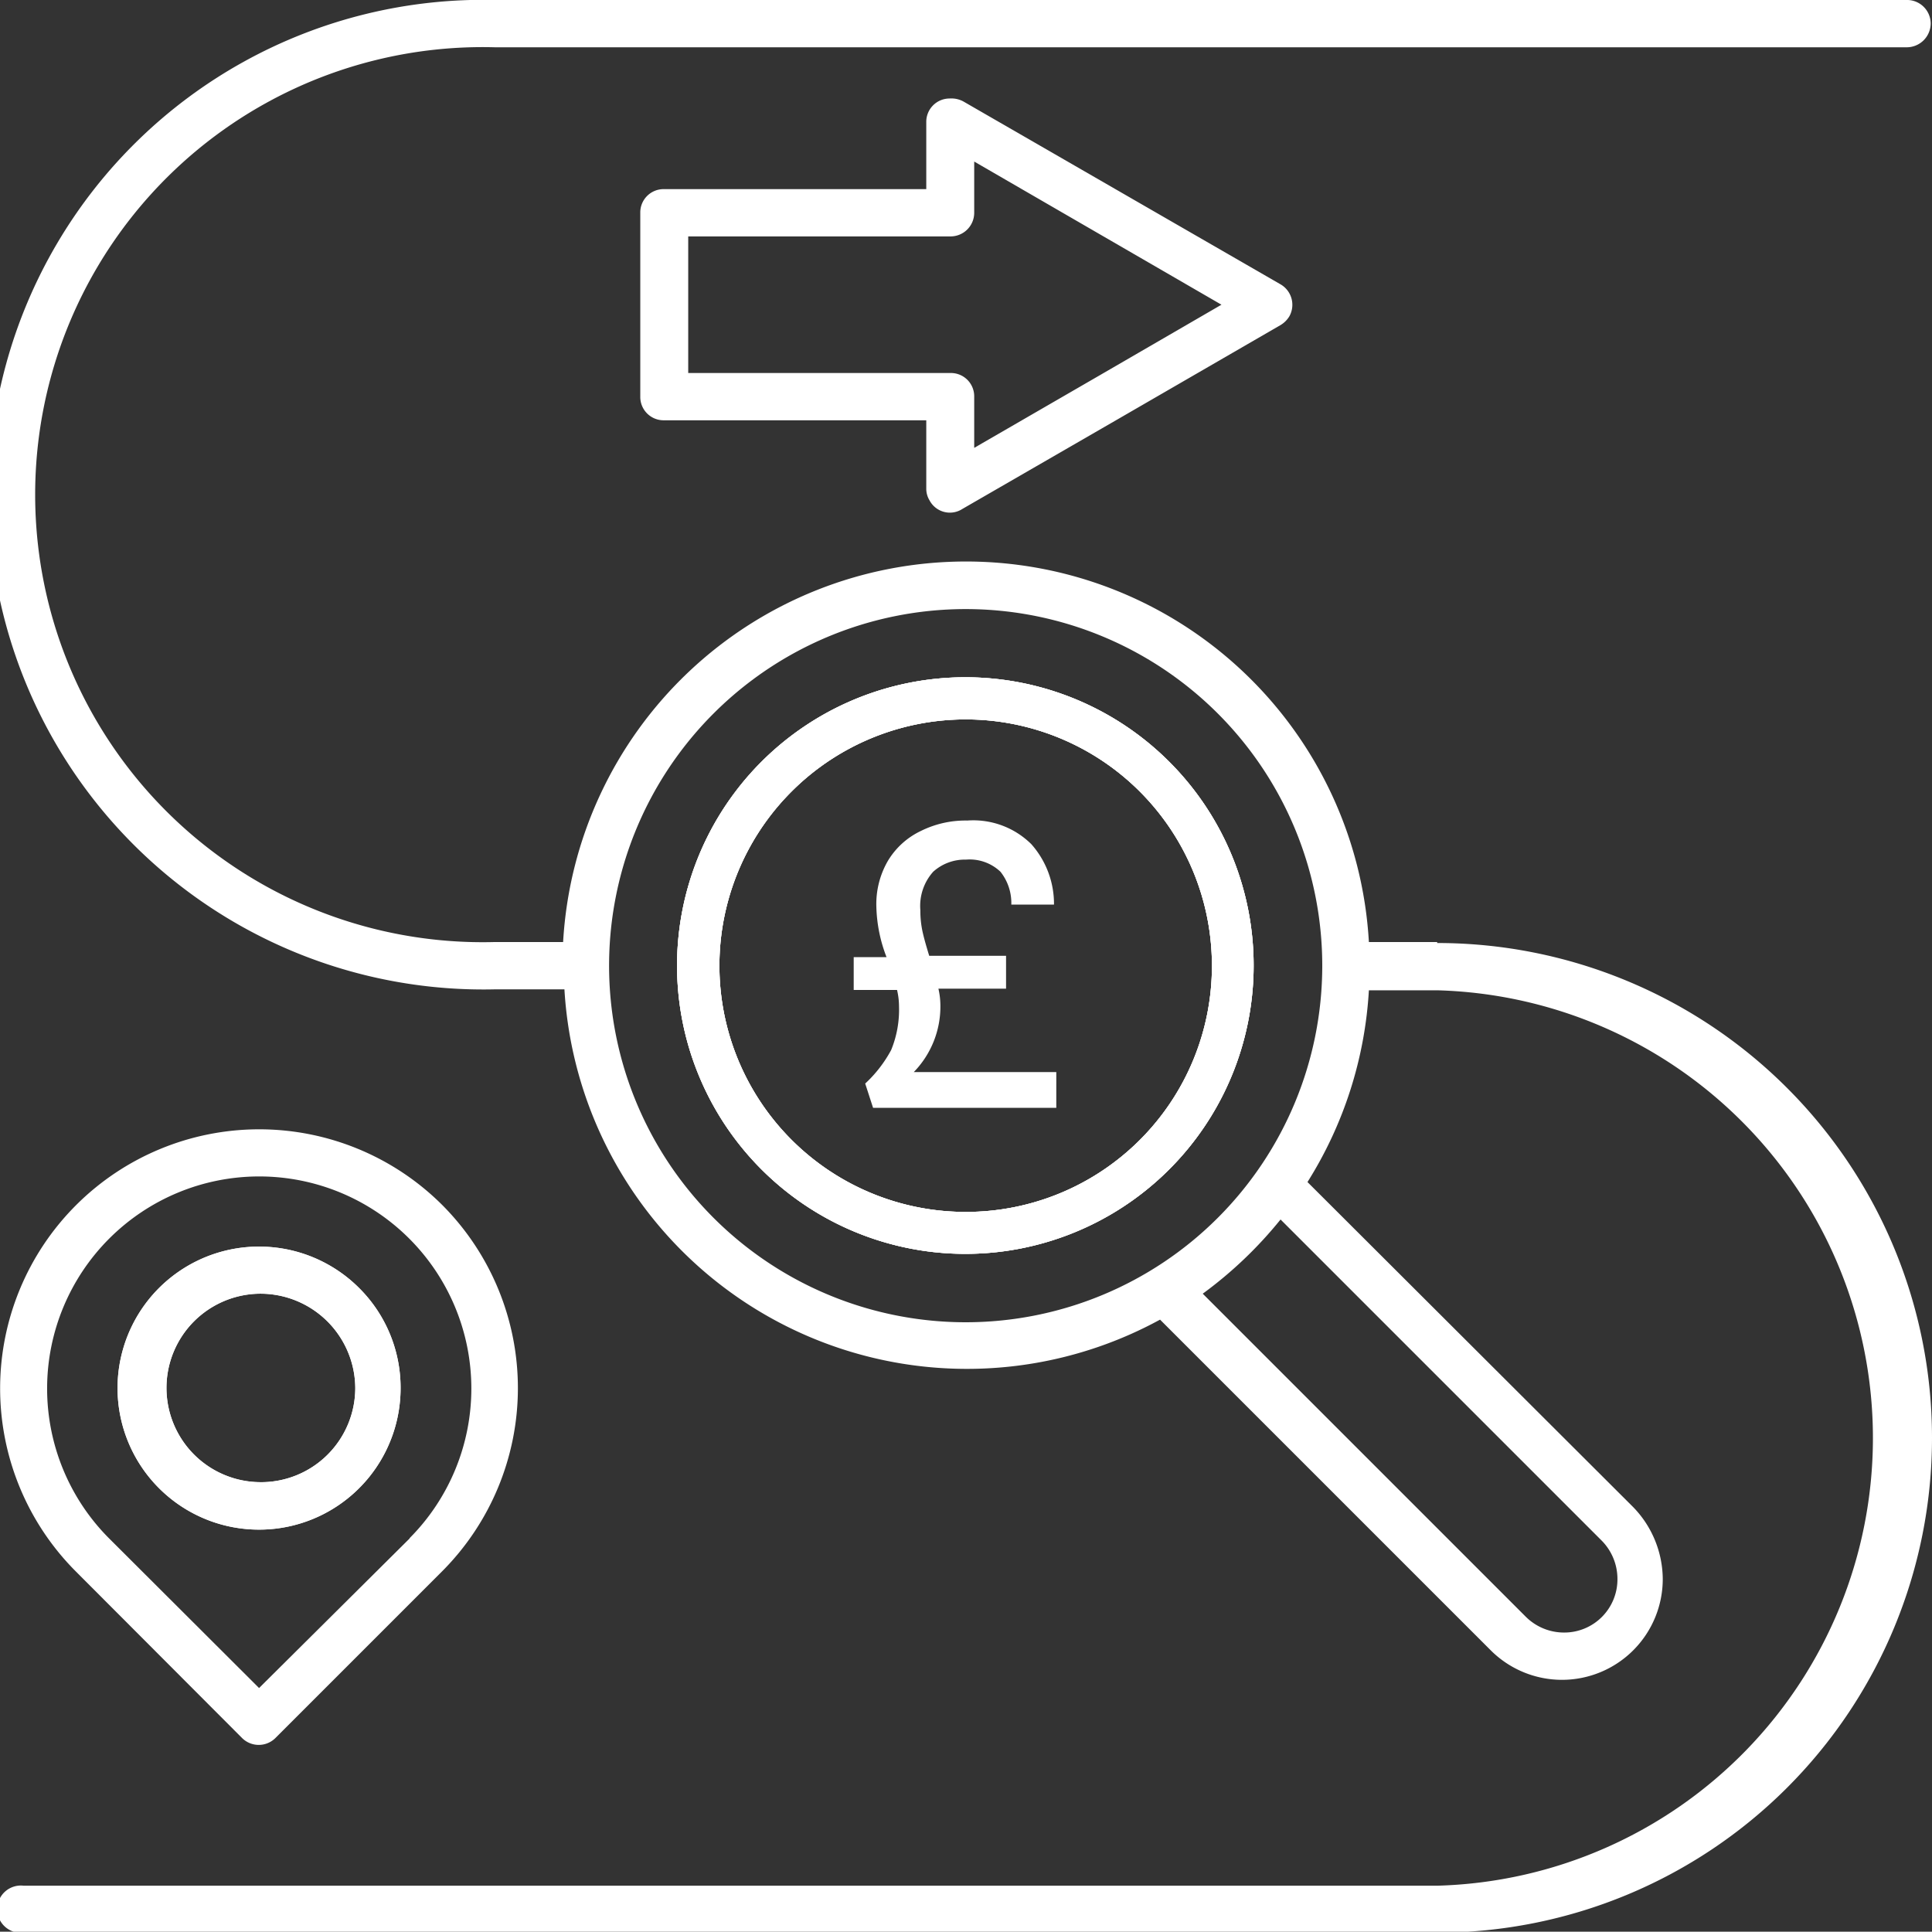 <?xml version="1.0" encoding="utf-8"?><svg id="Layer_1" data-name="Layer 1" xmlns="http://www.w3.org/2000/svg" viewBox="0 0 58.84 58.83"><rect x="0" y="0" width="58.84" height="58.83" fill="#333333" stroke="none"/><defs><style>.cls-1,.cls-2{fill:#fff;}.cls-1{fill-rule:evenodd;}</style></defs><path class="cls-1" d="M10.94,39.23a4.31,4.31,0,1,0,1.26,3A4.28,4.28,0,0,0,10.94,39.23Zm-3,5.91a2.87,2.87,0,1,1,0-5.74,2.89,2.89,0,0,1,2.88,2.87A2.87,2.87,0,0,1,7.89,45.14Z"/><path class="cls-1" d="M13.48,36.71A7.89,7.89,0,1,0,2.31,47.86l5.07,5.08a.72.72,0,0,0,1,0l5.08-5.08A7.9,7.9,0,0,0,13.48,36.71Zm-1,10.14L7.89,51.41,3.32,46.85a6.46,6.46,0,1,1,9.15,0Z"/><path class="cls-1" d="M10.94,39.23a4.31,4.31,0,1,0,1.26,3A4.28,4.28,0,0,0,10.94,39.23Zm-3,5.91a2.87,2.87,0,1,1,0-5.74,2.89,2.89,0,0,1,2.88,2.87A2.87,2.87,0,0,1,7.89,45.14Z"/><path class="cls-1" d="M35.62,23.21a8.78,8.78,0,1,0,2.56,6.21A8.77,8.77,0,0,0,35.62,23.21Zm-6.2,13.7a7.5,7.5,0,1,1,7.49-7.49A7.49,7.49,0,0,1,29.42,36.91Z"/><path class="cls-1" d="M43.77,28.69H41.69a12.29,12.29,0,0,0-24.54,0H15.07a13.63,13.63,0,1,1,0-27.25h43a.73.73,0,0,0,.73-.73A.72.72,0,0,0,58.11,0h-43a15.07,15.07,0,1,0,0,30.13h2.08A12.28,12.28,0,0,0,35.33,40.19L45.4,50.26a3.07,3.07,0,0,0,2.18.9h0a3.07,3.07,0,0,0,3.06-3.07h0a3.17,3.17,0,0,0-.9-2.19L39.82,36a12.28,12.28,0,0,0,1.87-5.84h2.08a13.64,13.64,0,0,1,0,27.27H.72a.72.72,0,1,0,0,1.43H43.77a15.07,15.07,0,1,0,0-30.14Zm5,18.22a1.66,1.66,0,0,1,.49,1.17h0a1.62,1.62,0,0,1-1.63,1.64h0a1.65,1.65,0,0,1-1.16-.48l-9.84-9.84A12.6,12.6,0,0,0,39,37.14ZM29.42,40.27A10.86,10.86,0,1,1,40.27,29.42,10.86,10.86,0,0,1,29.42,40.27Z"/><path class="cls-1" d="M35.62,23.21a8.78,8.78,0,1,0,2.56,6.21A8.77,8.77,0,0,0,35.62,23.21Zm-6.2,13.7a7.5,7.5,0,1,1,7.49-7.49A7.49,7.49,0,0,1,29.42,36.91Z"/><path class="cls-1" d="M35.62,23.21a8.78,8.78,0,1,0,2.56,6.21A8.77,8.77,0,0,0,35.62,23.21Zm-6.2,13.7a7.5,7.5,0,1,1,7.49-7.49A7.49,7.49,0,0,1,29.42,36.91Z"/><path class="cls-2" d="M28.64,30.62a2.35,2.35,0,0,0-.06-.51h2.06v-1H28.3c-.08-.26-.15-.5-.2-.72a3,3,0,0,1-.07-.67,1.56,1.56,0,0,1,.39-1.17,1.44,1.44,0,0,1,1-.37,1.36,1.36,0,0,1,1.05.37,1.53,1.53,0,0,1,.33,1H32.1a2.74,2.74,0,0,0-.69-1.84,2.51,2.51,0,0,0-1.95-.72,3.06,3.06,0,0,0-1.42.32,2.34,2.34,0,0,0-1,.91,2.62,2.62,0,0,0-.35,1.4A4.53,4.53,0,0,0,27,29.15H26v1h1.32a2.2,2.2,0,0,1,.06.5,3.23,3.23,0,0,1-.24,1.33A3.91,3.91,0,0,1,26.35,33l.24.74h5.58V32.65H27.83A2.86,2.86,0,0,0,28.64,30.62Z"/><path class="cls-1" d="M39,8.66,29.34,3.09A.77.77,0,0,0,28.92,3a.71.71,0,0,0-.71.72V5.76h-8a.71.71,0,0,0-.71.72v5.6a.71.71,0,0,0,.71.72h8v2.08a.68.68,0,0,0,.1.36.7.7,0,0,0,1,.26l4.85-2.8L39,9.9a.78.78,0,0,0,.27-.27A.72.72,0,0,0,39,8.66Zm-5.56,2.8h0l-3.77,2.18V12.08a.71.71,0,0,0-.71-.72h-8V7.2h8a.72.72,0,0,0,.71-.72V4.92L37.2,9.28Z"/></svg>